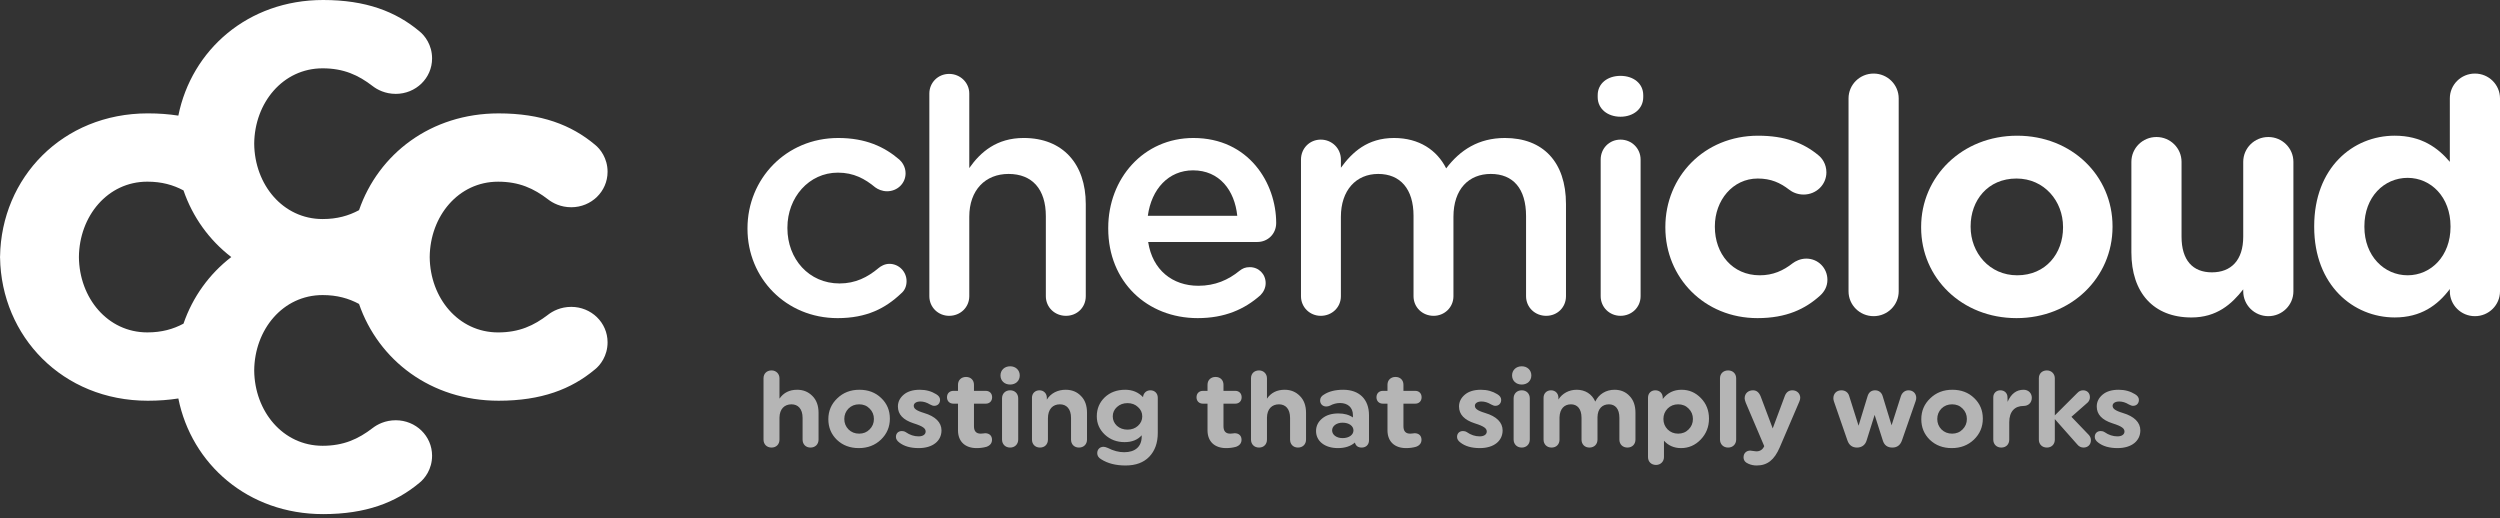 <svg width="246" height="51" viewBox="0 0 246 51" fill="none" xmlns="http://www.w3.org/2000/svg">
<rect x="0" y="0" width="246" height="51" fill="#333333" stroke="none"/>
<g clip-path="url(#clip0)">
<path d="M73.553 22.52V22.456C73.553 17.63 77.319 13.578 82.484 13.578C85.18 13.578 87.03 14.446 88.492 15.7C88.75 15.924 89.109 16.407 89.109 17.052C89.109 18.05 88.295 18.82 87.289 18.82C86.802 18.82 86.381 18.628 86.121 18.434C85.114 17.599 84.01 16.988 82.451 16.988C79.593 16.988 77.481 19.432 77.481 22.393V22.456C77.481 25.48 79.593 27.892 82.613 27.892C84.172 27.892 85.374 27.282 86.446 26.381C86.673 26.187 87.062 25.962 87.516 25.962C88.457 25.962 89.206 26.734 89.206 27.667C89.206 28.183 89.01 28.6 88.654 28.89C87.126 30.338 85.277 31.304 82.418 31.304C77.319 31.303 73.553 27.346 73.553 22.52Z" fill="white"/>
<path d="M91.448 9.203C91.448 8.141 92.291 7.272 93.395 7.272C94.501 7.272 95.377 8.141 95.377 9.203V16.537C96.481 14.961 98.071 13.577 100.734 13.577C104.598 13.577 106.84 16.151 106.84 20.076V29.146C106.84 30.24 105.995 31.077 104.891 31.077C103.787 31.077 102.911 30.24 102.911 29.146V21.266C102.911 18.628 101.579 17.115 99.241 17.115C96.968 17.115 95.377 18.692 95.377 21.33V29.146C95.377 30.24 94.501 31.077 93.395 31.077C92.325 31.077 91.448 30.24 91.448 29.146V9.203Z" fill="white"/>
<path d="M117.85 31.303C112.882 31.303 109.05 27.732 109.05 22.49V22.425C109.05 17.567 112.524 13.578 117.428 13.578C122.882 13.578 125.577 18.017 125.577 21.943C125.577 23.036 124.733 23.81 123.727 23.81H112.979C113.402 26.576 115.383 28.12 117.915 28.12C119.57 28.12 120.871 27.542 121.974 26.641C122.267 26.417 122.526 26.288 122.981 26.288C123.858 26.288 124.541 26.963 124.541 27.864C124.541 28.347 124.313 28.763 124.02 29.054C122.461 30.434 120.513 31.303 117.85 31.303ZM121.747 21.233C121.488 18.724 119.994 16.762 117.394 16.762C114.992 16.762 113.303 18.595 112.947 21.233H121.747Z" fill="white"/>
<path d="M128.017 15.7C128.017 14.607 128.86 13.738 129.963 13.738C131.068 13.738 131.945 14.607 131.945 15.7V16.506C133.048 14.993 134.543 13.578 137.173 13.578C139.642 13.578 141.396 14.768 142.304 16.568C143.669 14.768 145.486 13.578 148.084 13.578C151.819 13.578 154.093 15.924 154.093 20.076V29.147C154.093 30.24 153.247 31.077 152.144 31.077C151.04 31.077 150.164 30.24 150.164 29.147V21.266C150.164 18.564 148.898 17.115 146.69 17.115C144.545 17.115 143.019 18.595 143.019 21.33V29.147C143.019 30.24 142.142 31.077 141.07 31.077C139.967 31.077 139.091 30.24 139.091 29.147V21.233C139.091 18.597 137.791 17.115 135.614 17.115C133.441 17.115 131.944 18.723 131.944 21.33V29.147C131.944 30.24 131.068 31.077 129.963 31.077C128.893 31.077 128.017 30.24 128.017 29.147V15.7Z" fill="white"/>
<path d="M157.213 9.364C157.213 8.205 158.188 7.464 159.456 7.464C160.721 7.464 161.695 8.205 161.695 9.364V9.556C161.695 10.714 160.721 11.486 159.456 11.486C158.188 11.486 157.213 10.714 157.213 9.556V9.364ZM157.507 15.7C157.507 14.606 158.352 13.738 159.456 13.738C160.558 13.738 161.435 14.606 161.435 15.7V29.146C161.435 30.239 160.558 31.076 159.456 31.076C158.383 31.076 157.507 30.239 157.507 29.146V15.7Z" fill="white"/>
<path d="M163.871 22.391V22.329C163.871 17.406 167.67 13.353 172.998 13.353C175.627 13.353 177.478 14.06 178.939 15.283C179.266 15.54 179.718 16.12 179.718 16.957C179.718 18.18 178.711 19.144 177.478 19.144C176.826 19.144 176.341 18.887 176.05 18.66C175.172 17.986 174.264 17.567 172.964 17.567C170.497 17.567 168.742 19.722 168.742 22.265V22.329C168.742 24.967 170.464 27.089 173.16 27.089C174.457 27.089 175.465 26.637 176.406 25.899C176.665 25.705 177.153 25.447 177.738 25.447C178.907 25.447 179.817 26.38 179.817 27.538C179.817 28.181 179.524 28.698 179.101 29.083C177.641 30.403 175.789 31.303 172.933 31.303C167.701 31.303 163.871 27.314 163.871 22.391Z" fill="white"/>
<path d="M181.896 9.685C181.896 8.333 183 7.239 184.364 7.239C185.728 7.239 186.832 8.333 186.832 9.685V28.664C186.832 30.016 185.728 31.11 184.364 31.11C183 31.11 181.896 30.016 181.896 28.664V9.685Z" fill="white"/>
<path d="M189.04 22.391V22.329C189.04 17.375 193.066 13.353 198.488 13.353C203.879 13.353 207.873 17.311 207.873 22.265V22.329C207.873 27.281 203.845 31.303 198.424 31.303C193.036 31.303 189.04 27.345 189.04 22.391ZM203.003 22.391V22.329C203.003 19.786 201.153 17.567 198.423 17.567C195.598 17.567 193.909 19.722 193.909 22.265V22.329C193.909 24.869 195.76 27.089 198.487 27.089C201.313 27.089 203.003 24.933 203.003 22.391Z" fill="white"/>
<path d="M225.671 28.665C225.671 30.017 224.567 31.111 223.204 31.111C221.838 31.111 220.734 30.017 220.734 28.665V28.473C219.6 29.919 218.136 31.239 215.636 31.239C211.901 31.239 209.728 28.795 209.728 24.837V15.926C209.728 14.575 210.831 13.482 212.195 13.482C213.561 13.482 214.664 14.575 214.664 15.926V23.293C214.664 25.609 215.767 26.799 217.651 26.799C219.536 26.799 220.734 25.609 220.734 23.293V15.926C220.734 14.575 221.838 13.482 223.204 13.482C224.567 13.482 225.671 14.575 225.671 15.926V28.665Z" fill="white"/>
<path d="M246 28.665C246 30.017 244.897 31.111 243.533 31.111C242.167 31.111 241.063 30.017 241.063 28.665V28.439C239.862 30.047 238.208 31.237 235.64 31.237C231.581 31.237 227.717 28.086 227.717 22.328V22.264C227.717 16.505 231.516 13.352 235.64 13.352C238.272 13.352 239.894 14.542 241.063 15.926V9.685C241.063 8.333 242.167 7.239 243.533 7.239C244.897 7.239 246 8.333 246 9.685V28.665ZM232.656 22.264V22.328C232.656 25.189 234.604 27.088 236.909 27.088C239.215 27.088 241.131 25.189 241.131 22.328V22.264C241.131 19.401 239.215 17.501 236.909 17.501C234.604 17.501 232.656 19.366 232.656 22.264Z" fill="white"/>
<path d="M17.549 11.377C16.622 11.233 15.628 11.156 14.547 11.156C6.14 11.156 0.128 17.49 0.006 25.235H0C0 25.255 0.002 25.274 0.004 25.294C0.002 25.314 0 25.333 0 25.353H0.006C0.129 33.098 6.141 39.432 14.547 39.432C15.628 39.432 16.622 39.354 17.549 39.209C18.849 45.67 24.391 50.588 31.796 50.588C35.992 50.588 38.941 49.459 41.273 47.508C41.791 47.099 42.517 46.176 42.517 44.841C42.517 42.892 40.911 41.353 38.942 41.353C37.906 41.353 37.13 41.761 36.665 42.121C35.265 43.198 33.816 43.865 31.744 43.865C27.832 43.865 25.048 40.469 25.014 36.45C25.048 32.43 27.832 29.035 31.744 29.035C33.173 29.035 34.303 29.358 35.329 29.908C37.234 35.43 42.387 39.431 49.065 39.431C53.259 39.431 56.21 38.303 58.541 36.351C59.062 35.942 59.785 35.02 59.785 33.684C59.785 31.735 58.178 30.196 56.211 30.196C55.174 30.196 54.399 30.605 53.934 30.964C52.533 32.043 51.085 32.71 49.013 32.71C45.1 32.71 42.316 29.314 42.283 25.295C42.316 21.275 45.1 17.878 49.013 17.878C51.085 17.878 52.534 18.544 53.934 19.624C54.398 19.982 55.174 20.393 56.211 20.393C58.179 20.393 59.785 18.854 59.785 16.904C59.785 15.569 59.062 14.646 58.541 14.236C56.211 12.286 53.259 11.158 49.065 11.158C42.387 11.158 37.234 15.159 35.329 20.68C34.303 21.231 33.173 21.554 31.744 21.554C27.832 21.554 25.048 18.159 25.014 14.139C25.048 10.119 27.832 6.723 31.744 6.723C33.816 6.723 35.266 7.389 36.665 8.468C37.129 8.827 37.906 9.237 38.942 9.237C40.912 9.237 42.517 7.698 42.517 5.749C42.517 4.414 41.791 3.491 41.273 3.08C38.941 1.128 35.991 0 31.796 0C24.391 0 18.851 4.916 17.549 11.377ZM22.759 25.293C20.585 26.963 18.956 29.231 18.056 31.847C17.038 32.39 15.914 32.708 14.495 32.708C10.582 32.708 7.8 29.312 7.765 25.293C7.8 21.273 10.582 17.876 14.495 17.876C15.914 17.876 17.038 18.195 18.056 18.736C18.956 21.353 20.583 23.623 22.759 25.293Z" fill="white"/>
<path opacity="0.64" d="M79.754 44.04C80.22 44.04 80.545 43.719 80.545 43.259V40.619C80.545 39.913 80.339 39.357 79.939 38.962C79.538 38.555 79.04 38.352 78.444 38.352C77.686 38.352 77.101 38.641 76.7 39.229V37.219C76.7 36.781 76.365 36.449 75.921 36.449C75.455 36.449 75.13 36.759 75.13 37.219V43.259C75.13 43.719 75.455 44.04 75.921 44.04C76.386 44.04 76.7 43.719 76.7 43.259V41.1C76.711 40.234 77.198 39.785 77.881 39.785C78.531 39.785 78.975 40.234 78.975 41.121V43.259C78.975 43.719 79.289 44.04 79.754 44.04ZM84.509 44.093C85.376 44.093 86.101 43.815 86.686 43.259C87.271 42.693 87.563 42.008 87.563 41.196C87.563 40.383 87.282 39.71 86.708 39.165C86.144 38.62 85.43 38.352 84.563 38.352C83.697 38.352 82.971 38.63 82.386 39.197C81.802 39.753 81.509 40.437 81.509 41.249C81.509 42.062 81.791 42.735 82.354 43.281C82.928 43.826 83.643 44.093 84.509 44.093ZM84.542 42.671C84.119 42.671 83.773 42.532 83.491 42.254C83.22 41.976 83.079 41.634 83.079 41.228C83.079 40.822 83.22 40.48 83.491 40.202C83.773 39.924 84.119 39.785 84.542 39.785C84.953 39.785 85.3 39.924 85.57 40.202C85.852 40.48 85.993 40.822 85.993 41.228C85.993 41.634 85.852 41.976 85.57 42.254C85.3 42.532 84.953 42.671 84.542 42.671ZM90.401 44.093C91.798 44.093 92.643 43.377 92.643 42.351C92.643 41.57 92.047 40.971 90.932 40.64C90.119 40.394 89.913 40.191 89.913 39.924C89.913 39.699 90.141 39.507 90.563 39.507C90.877 39.507 91.192 39.603 91.506 39.795C91.679 39.892 91.82 39.934 91.928 39.934C92.264 39.934 92.502 39.699 92.502 39.346C92.502 39.122 92.372 38.94 92.123 38.791C91.657 38.502 91.127 38.352 90.509 38.352C89.838 38.352 89.307 38.513 88.928 38.833C88.549 39.154 88.354 39.539 88.354 39.999C88.354 40.779 88.874 41.324 89.903 41.656C90.856 41.955 91.083 42.169 91.083 42.468C91.083 42.736 90.834 42.939 90.39 42.939C89.946 42.939 89.524 42.8 89.123 42.522C89.004 42.447 88.874 42.415 88.744 42.415C88.386 42.415 88.159 42.65 88.159 42.992C88.159 43.195 88.267 43.377 88.495 43.548C88.96 43.911 89.6 44.093 90.401 44.093ZM96.098 44.093C96.444 44.093 96.769 44.05 97.073 43.965C97.43 43.837 97.614 43.601 97.614 43.27C97.614 42.874 97.354 42.629 96.932 42.629C96.899 42.629 96.672 42.671 96.499 42.671C96.054 42.671 95.838 42.425 95.838 41.944V39.721H96.997C97.376 39.721 97.625 39.464 97.625 39.09C97.625 38.716 97.376 38.459 96.997 38.459H95.838V37.86C95.838 37.401 95.524 37.091 95.058 37.091C94.592 37.091 94.267 37.401 94.267 37.86V38.459H93.823C93.433 38.459 93.184 38.716 93.184 39.09C93.184 39.464 93.433 39.721 93.823 39.721H94.267V42.34C94.267 43.452 94.971 44.093 96.098 44.093ZM99.401 37.839C99.953 37.839 100.343 37.465 100.343 36.941C100.343 36.428 99.953 36.043 99.401 36.043C98.838 36.043 98.448 36.428 98.448 36.941C98.448 37.465 98.838 37.839 99.401 37.839ZM99.401 44.04C99.867 44.04 100.192 43.708 100.192 43.249V39.197C100.192 38.737 99.867 38.406 99.401 38.406C98.924 38.406 98.6 38.737 98.6 39.197V43.249C98.6 43.708 98.924 44.04 99.401 44.04ZM106.17 44.04C106.636 44.04 106.961 43.719 106.961 43.259V40.619C106.961 39.913 106.766 39.357 106.365 38.962C105.975 38.555 105.477 38.352 104.86 38.352C104.091 38.352 103.398 38.684 103.008 39.325V39.133C103.008 38.716 102.704 38.406 102.282 38.406C101.849 38.406 101.546 38.716 101.546 39.133V43.259C101.546 43.719 101.87 44.04 102.336 44.04C102.802 44.04 103.116 43.719 103.116 43.259V41.175C103.116 40.245 103.603 39.785 104.296 39.785C104.946 39.785 105.39 40.234 105.39 41.121V43.259C105.39 43.719 105.704 44.04 106.17 44.04ZM110.751 45.804C111.759 45.804 112.538 45.515 113.091 44.938C113.643 44.361 113.925 43.58 113.925 42.607V39.133C113.925 38.705 113.622 38.406 113.199 38.406C112.798 38.406 112.506 38.684 112.474 39.079C112.019 38.598 111.434 38.352 110.719 38.352C109.907 38.352 109.235 38.598 108.704 39.101C108.185 39.603 107.925 40.223 107.925 40.961C107.925 41.666 108.185 42.265 108.715 42.767C109.246 43.259 109.896 43.505 110.665 43.505C111.38 43.505 111.943 43.281 112.344 42.832V42.949C112.344 43.944 111.705 44.499 110.621 44.499C110.091 44.499 109.56 44.361 109.019 44.083C108.845 44.008 108.704 43.965 108.596 43.965C108.217 43.965 107.968 44.221 107.968 44.596C107.968 44.842 108.098 45.045 108.358 45.194C108.997 45.601 109.798 45.804 110.751 45.804ZM110.946 42.276C110.535 42.276 110.188 42.148 109.907 41.902C109.636 41.645 109.495 41.335 109.495 40.971C109.495 40.608 109.636 40.298 109.907 40.052C110.188 39.795 110.535 39.667 110.946 39.667C111.358 39.667 111.705 39.795 111.975 40.052C112.257 40.298 112.398 40.608 112.398 40.971C112.398 41.335 112.257 41.645 111.975 41.902C111.705 42.148 111.358 42.276 110.946 42.276ZM120.651 44.093C120.997 44.093 121.322 44.05 121.625 43.965C121.983 43.837 122.167 43.601 122.167 43.27C122.167 42.874 121.907 42.629 121.484 42.629C121.452 42.629 121.225 42.671 121.051 42.671C120.607 42.671 120.391 42.425 120.391 41.944V39.721H121.549C121.929 39.721 122.178 39.464 122.178 39.09C122.178 38.716 121.929 38.459 121.549 38.459H120.391V37.86C120.391 37.401 120.077 37.091 119.611 37.091C119.145 37.091 118.82 37.401 118.82 37.86V38.459H118.376C117.986 38.459 117.737 38.716 117.737 39.09C117.737 39.464 117.986 39.721 118.376 39.721H118.82V42.34C118.82 43.452 119.524 44.093 120.651 44.093ZM127.723 44.04C128.189 44.04 128.514 43.719 128.514 43.259V40.619C128.514 39.913 128.308 39.357 127.907 38.962C127.506 38.555 127.008 38.352 126.412 38.352C125.654 38.352 125.069 38.641 124.669 39.229V37.219C124.669 36.781 124.333 36.449 123.889 36.449C123.423 36.449 123.098 36.759 123.098 37.219V43.259C123.098 43.719 123.423 44.04 123.889 44.04C124.355 44.04 124.669 43.719 124.669 43.259V41.1C124.679 40.234 125.167 39.785 125.849 39.785C126.499 39.785 126.943 40.234 126.943 41.121V43.259C126.943 43.719 127.257 44.04 127.723 44.04ZM131.654 44.093C132.348 44.093 132.9 43.911 133.322 43.548C133.409 43.879 133.636 44.04 133.994 44.04C134.416 44.04 134.709 43.751 134.709 43.334V40.854C134.709 39.282 133.745 38.352 132.174 38.352C131.394 38.352 130.755 38.513 130.268 38.833C130.019 38.972 129.9 39.165 129.9 39.411C129.9 39.753 130.149 39.999 130.506 39.999C130.636 39.999 130.755 39.967 130.875 39.913C131.189 39.742 131.524 39.657 131.86 39.657C132.607 39.657 133.127 40.084 133.127 40.843V41.078C132.748 40.811 132.272 40.683 131.698 40.683C131.037 40.683 130.506 40.843 130.106 41.175C129.705 41.506 129.499 41.912 129.499 42.415C129.499 43.398 130.344 44.093 131.654 44.093ZM132.109 43.11C131.503 43.11 131.08 42.778 131.08 42.351C131.08 41.923 131.503 41.592 132.109 41.592C132.759 41.592 133.181 41.923 133.181 42.351C133.181 42.778 132.759 43.11 132.109 43.11ZM138.358 44.093C138.705 44.093 139.03 44.05 139.333 43.965C139.691 43.837 139.875 43.601 139.875 43.27C139.875 42.874 139.615 42.629 139.192 42.629C139.16 42.629 138.932 42.671 138.759 42.671C138.315 42.671 138.099 42.425 138.099 41.944V39.721H139.257C139.636 39.721 139.886 39.464 139.886 39.09C139.886 38.716 139.636 38.459 139.257 38.459H138.099V37.86C138.099 37.401 137.784 37.091 137.319 37.091C136.853 37.091 136.528 37.401 136.528 37.86V38.459H136.084C135.694 38.459 135.445 38.716 135.445 39.09C135.445 39.464 135.694 39.721 136.084 39.721H136.528V42.34C136.528 43.452 137.232 44.093 138.358 44.093ZM145.615 44.093C147.012 44.093 147.857 43.377 147.857 42.351C147.857 41.57 147.261 40.971 146.146 40.64C145.333 40.394 145.128 40.191 145.128 39.924C145.128 39.699 145.355 39.507 145.777 39.507C146.091 39.507 146.406 39.603 146.72 39.795C146.893 39.892 147.034 39.934 147.142 39.934C147.478 39.934 147.716 39.699 147.716 39.346C147.716 39.122 147.586 38.94 147.337 38.791C146.871 38.502 146.341 38.352 145.723 38.352C145.052 38.352 144.521 38.513 144.142 38.833C143.763 39.154 143.568 39.539 143.568 39.999C143.568 40.779 144.088 41.324 145.117 41.656C146.07 41.955 146.297 42.169 146.297 42.468C146.297 42.736 146.048 42.939 145.604 42.939C145.16 42.939 144.738 42.8 144.337 42.522C144.218 42.447 144.088 42.415 143.958 42.415C143.6 42.415 143.373 42.65 143.373 42.992C143.373 43.195 143.481 43.377 143.709 43.548C144.174 43.911 144.813 44.093 145.615 44.093ZM149.741 37.839C150.294 37.839 150.684 37.465 150.684 36.941C150.684 36.428 150.294 36.043 149.741 36.043C149.178 36.043 148.788 36.428 148.788 36.941C148.788 37.465 149.178 37.839 149.741 37.839ZM149.741 44.04C150.207 44.04 150.532 43.708 150.532 43.249V39.197C150.532 38.737 150.207 38.406 149.741 38.406C149.265 38.406 148.94 38.737 148.94 39.197V43.249C148.94 43.708 149.265 44.04 149.741 44.04ZM160.139 44.04C160.604 44.04 160.929 43.719 160.929 43.259V40.608C160.929 39.913 160.734 39.357 160.344 38.962C159.965 38.555 159.467 38.352 158.871 38.352C158.038 38.352 157.323 38.78 156.976 39.517C156.64 38.758 155.969 38.352 155.146 38.352C154.398 38.352 153.727 38.705 153.348 39.314V39.133C153.348 38.716 153.045 38.406 152.622 38.406C152.189 38.406 151.886 38.716 151.886 39.133V43.259C151.886 43.719 152.211 44.04 152.676 44.04C153.142 44.04 153.456 43.719 153.456 43.259V41.057C153.489 40.202 153.944 39.785 154.583 39.785C155.2 39.785 155.622 40.223 155.622 41.11V43.259C155.622 43.719 155.936 44.04 156.402 44.04C156.868 44.04 157.193 43.719 157.193 43.259V41.057C157.204 40.202 157.68 39.785 158.319 39.785C158.936 39.785 159.348 40.223 159.348 41.11V43.259C159.348 43.719 159.673 44.04 160.139 44.04ZM162.955 45.75C163.399 45.75 163.734 45.419 163.734 44.98V43.366C164.168 43.847 164.731 44.093 165.413 44.093C166.16 44.093 166.81 43.815 167.352 43.249C167.893 42.682 168.164 41.998 168.164 41.196C168.164 40.394 167.904 39.721 167.373 39.175C166.843 38.63 166.215 38.352 165.467 38.352C164.698 38.352 164.081 38.651 163.615 39.261V39.133C163.615 38.705 163.312 38.406 162.89 38.406C162.456 38.406 162.164 38.705 162.164 39.133V44.98C162.164 45.44 162.489 45.75 162.955 45.75ZM165.131 42.671C164.72 42.671 164.373 42.532 164.092 42.254C163.821 41.976 163.68 41.634 163.68 41.228C163.68 40.822 163.821 40.48 164.092 40.202C164.373 39.924 164.72 39.785 165.131 39.785C165.543 39.785 165.89 39.924 166.16 40.202C166.442 40.48 166.583 40.822 166.583 41.228C166.583 41.634 166.442 41.976 166.16 42.254C165.89 42.532 165.543 42.671 165.131 42.671ZM170.049 44.04C170.514 44.04 170.839 43.708 170.839 43.249V37.23C170.839 36.77 170.514 36.449 170.049 36.449C169.572 36.449 169.247 36.77 169.247 37.23V43.249C169.247 43.708 169.572 44.04 170.049 44.04ZM172.854 45.804C173.926 45.804 174.597 45.237 175.117 44.04L177.045 39.539C177.11 39.4 177.143 39.261 177.143 39.143C177.143 38.726 176.818 38.406 176.374 38.406C176.016 38.406 175.756 38.598 175.615 38.994L174.435 42.158L173.265 39.047C173.103 38.62 172.854 38.406 172.496 38.406C172.009 38.406 171.673 38.726 171.673 39.197C171.673 39.282 171.706 39.421 171.781 39.624L173.601 43.901C173.449 44.243 173.189 44.414 172.821 44.414C172.659 44.414 172.355 44.339 172.225 44.339C171.836 44.339 171.565 44.606 171.565 44.991C171.565 45.291 171.727 45.504 172.041 45.633C172.301 45.75 172.572 45.804 172.854 45.804ZM186.208 44.04C186.673 44.04 186.987 43.804 187.15 43.345L188.493 39.485C188.536 39.368 188.558 39.25 188.558 39.154C188.558 38.716 188.244 38.406 187.8 38.406C187.453 38.406 187.172 38.63 187.052 38.972L186.132 41.848L185.255 38.983C185.157 38.63 184.876 38.406 184.518 38.406C184.139 38.406 183.89 38.598 183.771 38.983L182.883 41.891L181.962 38.972C181.865 38.62 181.572 38.406 181.193 38.406C180.727 38.406 180.403 38.726 180.403 39.186C180.403 39.282 180.424 39.389 180.457 39.496L181.789 43.345C181.951 43.804 182.265 44.04 182.731 44.04C183.197 44.04 183.543 43.783 183.673 43.345L184.464 40.822L185.265 43.334C185.406 43.804 185.72 44.04 186.208 44.04ZM192.056 44.093C192.923 44.093 193.648 43.815 194.233 43.259C194.818 42.693 195.11 42.008 195.11 41.196C195.11 40.383 194.829 39.71 194.255 39.165C193.692 38.62 192.977 38.352 192.11 38.352C191.244 38.352 190.518 38.63 189.933 39.197C189.349 39.753 189.056 40.437 189.056 41.249C189.056 42.062 189.338 42.735 189.901 43.281C190.475 43.826 191.19 44.093 192.056 44.093ZM192.089 42.671C191.666 42.671 191.32 42.532 191.038 42.254C190.767 41.976 190.627 41.634 190.627 41.228C190.627 40.822 190.767 40.48 191.038 40.202C191.32 39.924 191.666 39.785 192.089 39.785C192.5 39.785 192.847 39.924 193.118 40.202C193.399 40.48 193.54 40.822 193.54 41.228C193.54 41.634 193.399 41.976 193.118 42.254C192.847 42.532 192.5 42.671 192.089 42.671ZM196.93 44.04C197.396 44.04 197.71 43.719 197.71 43.259V41.549C197.71 40.49 198.251 39.945 199.118 39.945C199.594 39.945 199.93 39.624 199.93 39.143C199.93 38.684 199.594 38.352 199.118 38.352C198.414 38.352 197.894 38.748 197.547 39.539L197.536 39.09C197.536 38.694 197.255 38.406 196.832 38.406C196.432 38.406 196.139 38.694 196.139 39.09V43.259C196.139 43.719 196.464 44.04 196.93 44.04ZM205.02 44.04C205.454 44.04 205.746 43.74 205.746 43.323C205.746 43.131 205.681 42.96 205.551 42.81L203.829 41.014L205.432 39.603C205.573 39.464 205.648 39.282 205.648 39.079C205.648 38.684 205.378 38.406 204.977 38.406C204.76 38.406 204.576 38.491 204.414 38.662L202.194 40.875V37.219C202.194 36.781 201.858 36.449 201.414 36.449C200.948 36.449 200.623 36.759 200.623 37.219V43.259C200.623 43.719 200.948 44.04 201.414 44.04C201.879 44.04 202.194 43.719 202.194 43.259V41.239L204.381 43.708C204.555 43.933 204.771 44.04 205.02 44.04ZM208.367 44.093C209.764 44.093 210.609 43.377 210.609 42.351C210.609 41.57 210.013 40.971 208.898 40.64C208.085 40.394 207.88 40.191 207.88 39.924C207.88 39.699 208.107 39.507 208.529 39.507C208.843 39.507 209.158 39.603 209.472 39.795C209.645 39.892 209.786 39.934 209.894 39.934C210.23 39.934 210.468 39.699 210.468 39.346C210.468 39.122 210.338 38.94 210.089 38.791C209.623 38.502 209.093 38.352 208.475 38.352C207.804 38.352 207.273 38.513 206.894 38.833C206.515 39.154 206.32 39.539 206.32 39.999C206.32 40.779 206.84 41.324 207.869 41.656C208.822 41.955 209.049 42.169 209.049 42.468C209.049 42.736 208.8 42.939 208.356 42.939C207.912 42.939 207.49 42.8 207.089 42.522C206.97 42.447 206.84 42.415 206.71 42.415C206.352 42.415 206.125 42.65 206.125 42.992C206.125 43.195 206.233 43.377 206.461 43.548C206.926 43.911 207.565 44.093 208.367 44.093Z" fill="white"/>
</g>
<defs>
<clipPath id="clip0">
<rect width="246" height="50.588" fill="white"/>
</clipPath>
</defs>
</svg>
